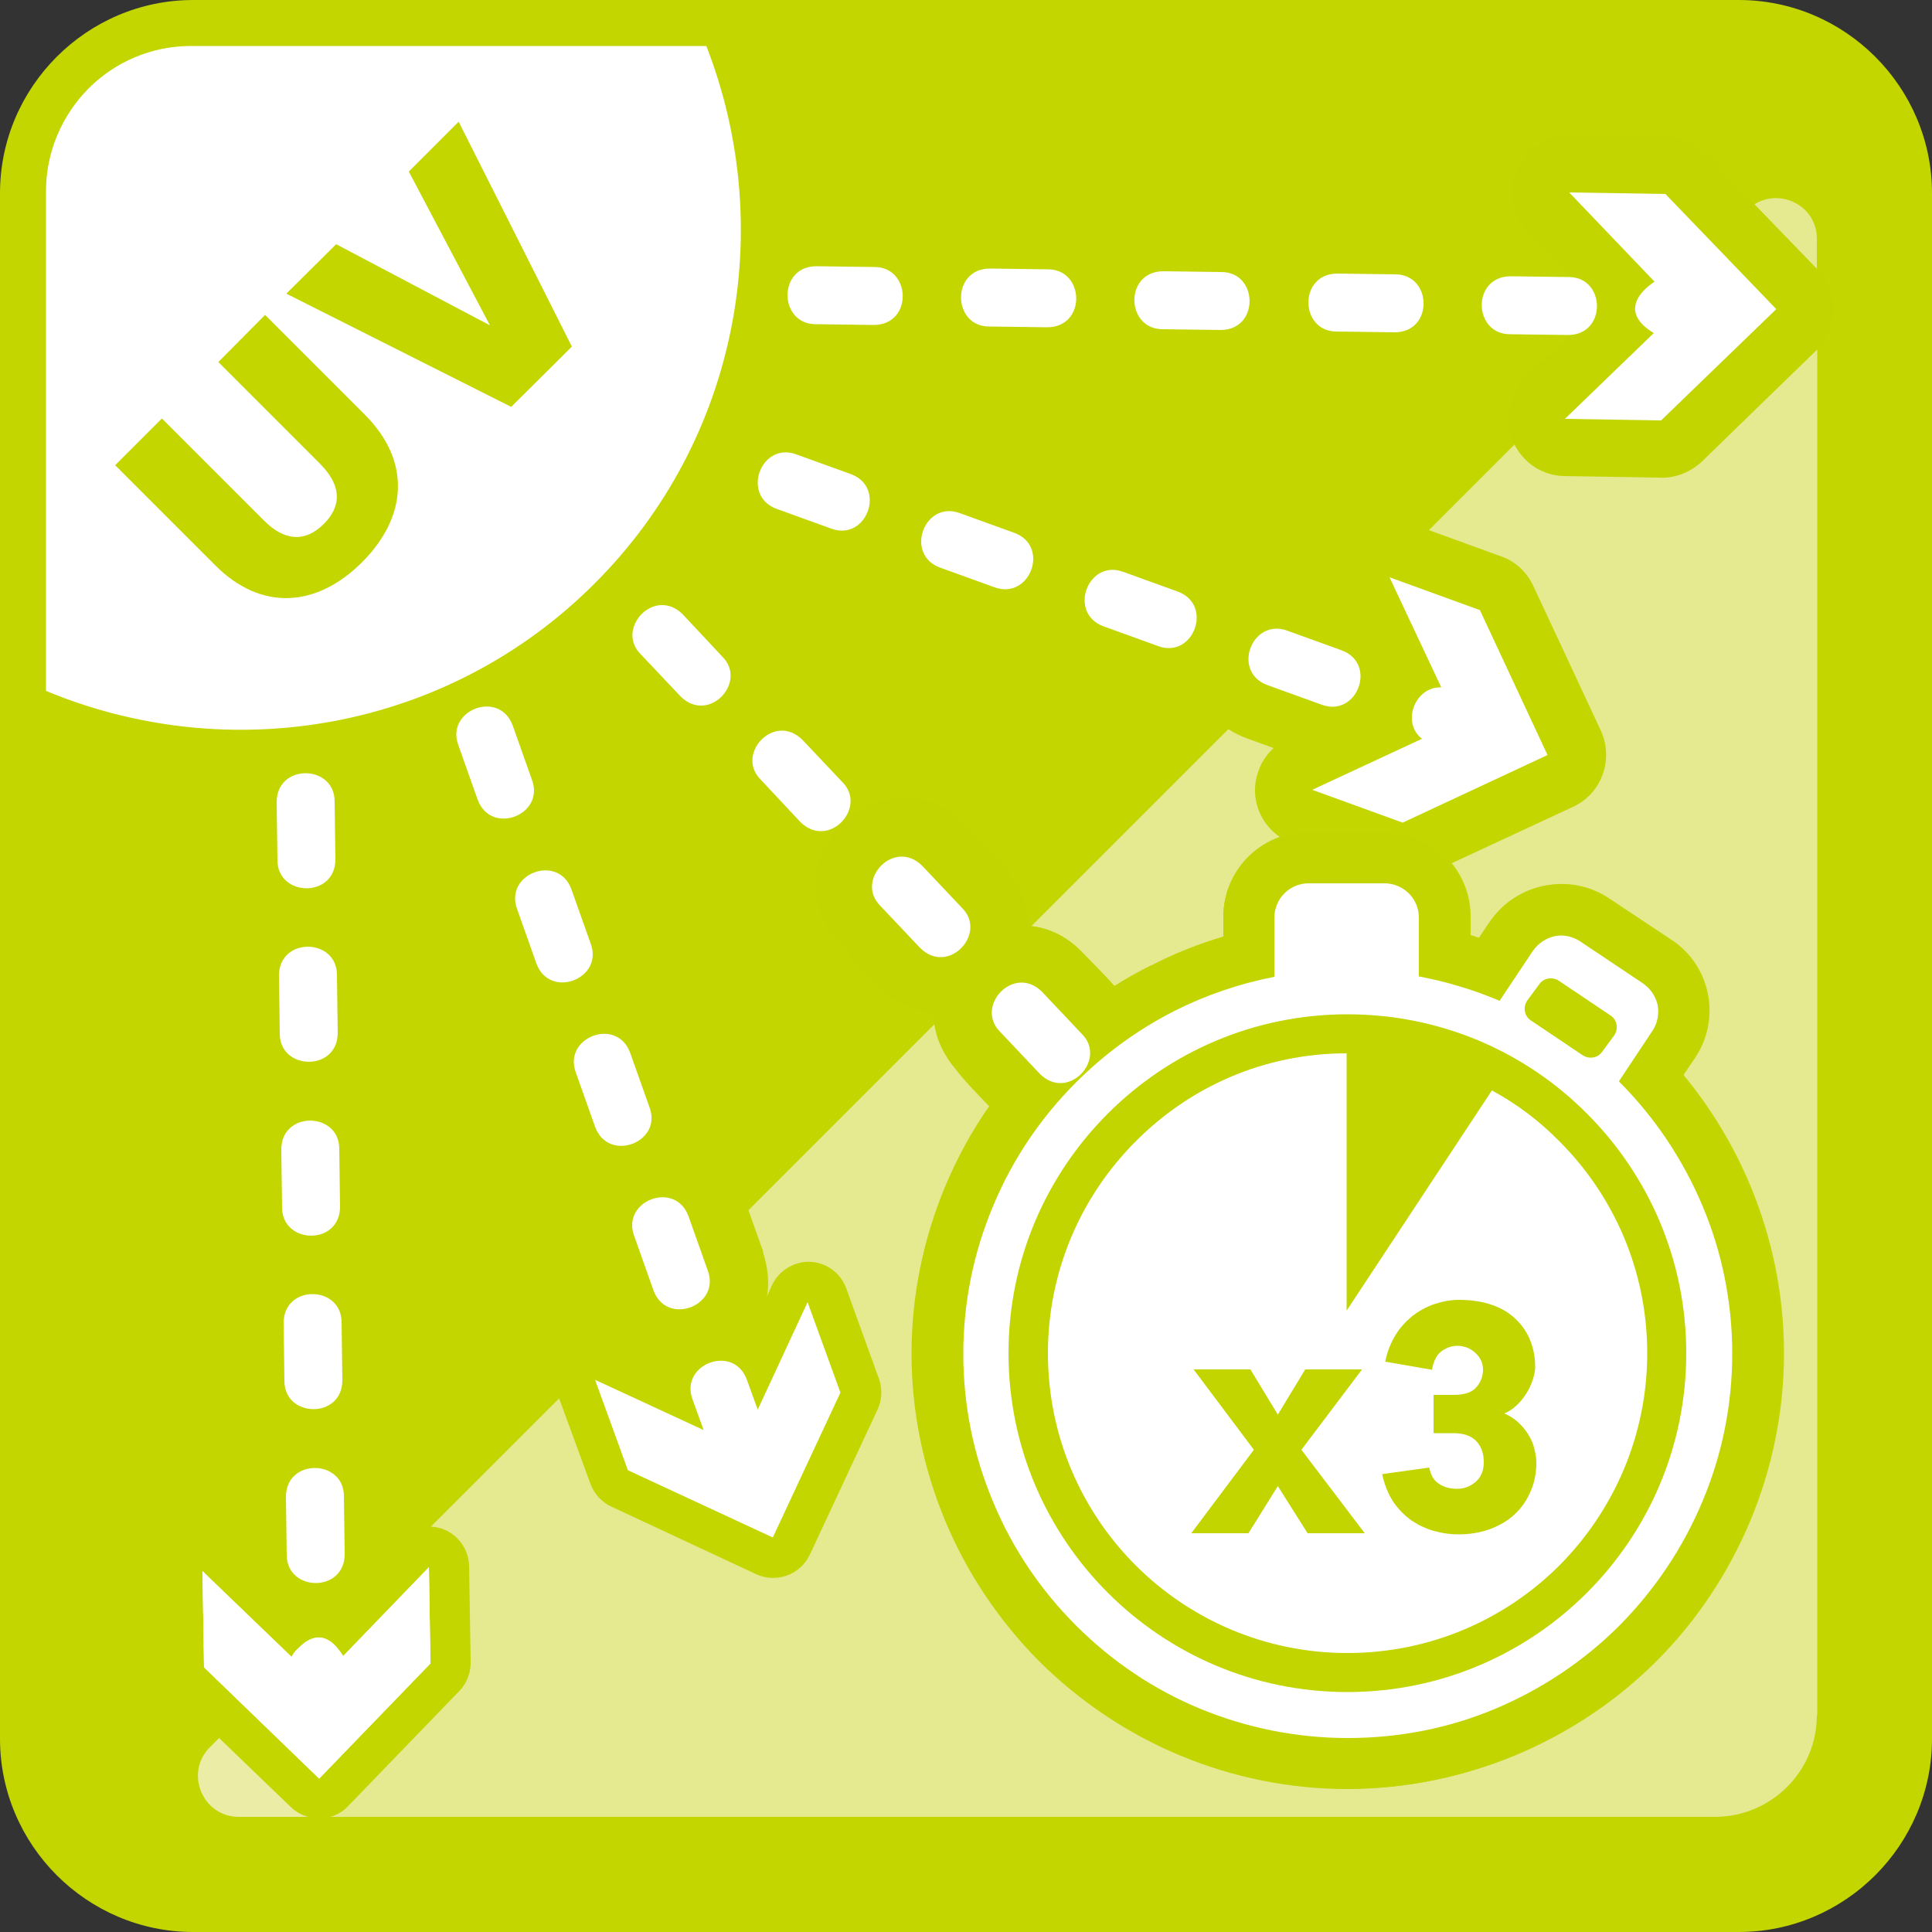 <?xml version="1.0" encoding="UTF-8"?>
<!-- Generator: Adobe Illustrator 23.1.0, SVG Export Plug-In . SVG Version: 6.00 Build 0)  -->
<svg xmlns="http://www.w3.org/2000/svg" xmlns:xlink="http://www.w3.org/1999/xlink" version="1.1" id="Layer_1" x="0px" y="0px" viewBox="0 0 50 50" style="enable-background:new 0 0 50 50;" xml:space="preserve">
<rect x="0" y="0" width="50" height="50" fill="#333333" stroke="none"/>
<style type="text/css">
	.st0{fill-rule:evenodd;clip-rule:evenodd;fill:#C3D600;}
	.st1{fill:#FFFFFF;}
	.st2{fill-rule:evenodd;clip-rule:evenodd;fill:#FFFFFF;}
	.st3{fill:#E5E990;}
	.st4{fill:#F0F1BC;}
	.st5{fill:#C3D600;}
	.st6{fill:#EBEDA7;}
	.st7{fill:#C2D500;}
	.st8{fill-rule:evenodd;clip-rule:evenodd;fill:#C2D500;}
</style>
<g>
	<path class="st5" d="M45,0H5C2.25,0,0,2.25,0,5v40c0,2.75,2.25,5,5,5h40c2.75,0,5-2.25,5-5V5C50,2.25,47.75,0,45,0"></path>
	<path class="st6" d="M7.97,47.02H6.18c-0.94,0-1.41-1.14-0.75-1.8l0.24-0.24l1.86,1.79C7.66,46.89,7.81,46.98,7.97,47.02"></path>
	<path class="st3" d="M33.12,21.66c-0.31,0.11-0.59,0.29-0.82,0.52c-0.4,0.4-0.64,0.95-0.64,1.55v0.51   c-0.65,0.19-1.28,0.44-1.87,0.75h-0.01c-0.32,0.16-0.64,0.34-0.94,0.53c-0.27-0.31-0.64-0.67-0.87-0.91   c-0.39-0.39-0.83-0.59-1.28-0.64l5.1-5.1c0.15,0.1,0.32,0.18,0.51,0.25l0.66,0.24c-0.17,0.16-0.31,0.35-0.39,0.59   C32.33,20.59,32.58,21.29,33.12,21.66 M45.4,5.29c0.67-0.43,1.62,0.03,1.62,0.89v0.78L45.4,5.29z M47.02,44.39   c0,1.45-1.18,2.63-2.64,2.63H8.55c0.17-0.05,0.33-0.14,0.46-0.28l2.88-2.98c0.21-0.22,0.3-0.5,0.29-0.78l-0.04-2.45   c-0.01-0.55-0.45-1-0.99-1.02l3.32-3.32l0.81,2.21c0.1,0.27,0.3,0.48,0.54,0.59l3.75,1.75c0.52,0.24,1.14,0.02,1.39-0.51l1.75-3.75   c0.13-0.28,0.13-0.6,0.01-0.87l-0.82-2.27c-0.2-0.54-0.79-0.82-1.33-0.62c-0.27,0.1-0.48,0.3-0.59,0.54l-0.13,0.29   c0.06-0.34,0.03-0.72-0.1-1.13l-0.01-0.03l0.01,0l-0.38-1.07l4.85-4.85c0.05,0.4,0.23,0.81,0.57,1.2c0.19,0.26,0.56,0.64,0.86,0.95   c-0.45,0.65-0.84,1.36-1.15,2.1c-0.55,1.33-0.86,2.79-0.86,4.3c0,1.51,0.31,2.97,0.86,4.3c0.57,1.38,1.41,2.62,2.44,3.66l0.01,0.01   c1.04,1.03,2.28,1.87,3.66,2.44c1.33,0.55,2.79,0.86,4.3,0.86c1.51,0,2.97-0.31,4.3-0.86c1.39-0.58,2.63-1.41,3.66-2.44   c1.03-1.03,1.86-2.27,2.44-3.66c0.55-1.33,0.86-2.79,0.86-4.31c0-1.52-0.31-2.98-0.86-4.31c-0.44-1.06-1.03-2.03-1.74-2.89   l0.31-0.46c0.33-0.5,0.43-1.09,0.32-1.64c-0.11-0.55-0.43-1.06-0.93-1.39l-1.64-1.09c-0.5-0.33-1.09-0.43-1.64-0.32   c-0.55,0.11-1.06,0.43-1.39,0.93l-0.29,0.43l-0.25-0.08v-0.48c0-0.52-0.18-1-0.49-1.38l3.14-1.46c0.74-0.34,1.06-1.22,0.72-1.97   l-1.75-3.75c-0.16-0.34-0.45-0.63-0.83-0.76l-1.87-0.68l2.25-2.25c0.24,0.48,0.73,0.82,1.3,0.83l2.41,0.04   c0.4,0.03,0.81-0.11,1.12-0.41L47,9.07l0.03-0.02V44.39z"></path>
	<path class="st1" d="M29.97,16.72c0.92,0.34,1.44-1.07,0.51-1.41l-1.41-0.51c-0.92-0.34-1.44,1.07-0.51,1.41L29.97,16.72z"></path>
	<path class="st1" d="M25.74,15.2c0.92,0.33,1.44-1.07,0.51-1.41l-1.41-0.51c-0.92-0.34-1.44,1.07-0.51,1.41L25.74,15.2z"></path>
	<path class="st1" d="M20.61,11.76c-0.92-0.34-1.44,1.07-0.51,1.41l1.41,0.51c0.92,0.34,1.44-1.07,0.51-1.41L20.61,11.76z"></path>
	<path class="st1" d="M5.24,40.66l0.04,2.49l2.98,2.88l2.88-2.98l-0.04-2.49l-2.22,2.3c-0.66-1.1-1.33,0.02-1.33,0.02L5.24,40.66z"></path>
	<path class="st1" d="M36.09,8.6c1.02,0,0.98-1.5,0.02-1.5l-1.5-0.02c-1.01,0-0.98,1.5-0.02,1.5L36.09,8.6z"></path>
	<path class="st1" d="M31.59,8.54c1.01,0,0.98-1.5,0.02-1.5l-1.5-0.02c-1.02,0-0.98,1.5-0.02,1.5L31.59,8.54z"></path>
	<path class="st1" d="M27.1,8.47c1.02,0,0.98-1.5,0.02-1.5l-1.5-0.02c-1.01,0-0.98,1.5-0.02,1.5L27.1,8.47z"></path>
	<path class="st1" d="M21.13,6.89c-1.01,0-0.98,1.5-0.02,1.5l1.5,0.02c1.02,0,0.98-1.5,0.02-1.5L21.13,6.89z"></path>
	<path class="st1" d="M7.24,26.75c0,0.96,1.5,0.99,1.5-0.02l-0.02-1.5c0-0.96-1.5-0.99-1.5,0.02L7.24,26.75z M7.3,31.25   c0,0.96,1.5,0.99,1.5-0.02l-0.02-1.5c0-0.96-1.5-0.99-1.5,0.02L7.3,31.25z M7.36,35.74c0,0.96,1.5,0.99,1.5-0.02l-0.02-1.5   c0-0.96-1.5-0.99-1.5,0.02L7.36,35.74z M7.42,40.24c0,0.96,1.5,0.99,1.5-0.02l-0.02-1.5c0-0.96-1.5-0.99-1.5,0.02L7.42,40.24z    M5.24,40.66l0.04,2.49l2.98,2.88l2.88-2.98l-0.04-2.49l-2.22,2.3c-0.03-0.06-0.07-0.11-0.11-0.15c-0.41-0.54-0.8-0.3-1.03-0.07   c-0.08,0.06-0.15,0.14-0.2,0.25L5.24,40.66z M8.66,20.74c0-0.96-1.5-0.99-1.5,0.02l0.02,1.5c0,0.96,1.5,0.99,1.5-0.02L8.66,20.74z"></path>
	<path class="st1" d="M16.91,33.39c0.34,0.94,1.74,0.41,1.41-0.5l-0.5-1.41c-0.34-0.94-1.74-0.41-1.41,0.5L16.91,33.39z"></path>
	<path class="st1" d="M15.4,29.16c0.34,0.94,1.75,0.41,1.41-0.5l-0.5-1.41c-0.34-0.94-1.74-0.41-1.41,0.5L15.4,29.16z"></path>
	<path class="st1" d="M13.88,24.93c0.34,0.94,1.74,0.41,1.41-0.5l-0.5-1.41c-0.34-0.94-1.74-0.41-1.41,0.5L13.88,24.93z"></path>
	<path class="st1" d="M13.27,18.78c-0.34-0.94-1.74-0.41-1.41,0.5l0.5,1.41c0.34,0.94,1.74,0.41,1.41-0.5L13.27,18.78z"></path>
	<path class="st1" d="M15.4,35.71l0.85,2.34L20,39.79l1.75-3.75L20.9,33.7l-1.29,2.78l-0.28-0.77c-0.34-0.94-1.74-0.41-1.41,0.5   l0.29,0.8L15.4,35.71z"></path>
	<path class="st7" d="M24.16,26.22c-0.47-0.04-0.95-0.24-1.35-0.65c-0.31-0.32-0.86-0.86-1.11-1.2c-0.71-0.81-0.72-1.71-0.35-2.45   l0.01-0.01c0.13-0.26,0.32-0.5,0.53-0.69c0.21-0.19,0.47-0.34,0.74-0.44c0.75-0.27,1.61-0.17,2.29,0.52   c0.31,0.32,0.86,0.86,1.11,1.2c0.41,0.47,0.59,0.97,0.59,1.46c0.47,0.04,0.95,0.24,1.35,0.65c0.23,0.24,0.6,0.6,0.87,0.91   c0.3-0.19,0.62-0.37,0.94-0.53h0.01c0.59-0.3,1.22-0.55,1.87-0.75v-0.51c0-0.61,0.25-1.16,0.64-1.55c0.4-0.4,0.95-0.64,1.55-0.64   h1.96c0.6,0,1.15,0.25,1.55,0.64h0.01c0.4,0.4,0.64,0.95,0.64,1.55v0.48l0.25,0.08l0.29-0.43c0.34-0.5,0.85-0.82,1.39-0.93   c0.55-0.11,1.14-0.01,1.64,0.32l1.64,1.09c0.5,0.33,0.82,0.84,0.93,1.39c0.11,0.55,0.01,1.14-0.32,1.64l-0.31,0.46   c0.71,0.86,1.3,1.83,1.74,2.89c0.55,1.33,0.86,2.79,0.86,4.31c0,1.52-0.31,2.98-0.86,4.31c-0.58,1.39-1.41,2.63-2.44,3.66   c-1.03,1.03-2.27,1.87-3.66,2.44c-1.33,0.55-2.79,0.86-4.3,0.86c-1.51,0-2.97-0.31-4.3-0.86c-1.38-0.57-2.62-1.41-3.66-2.44   l-0.01-0.01c-1.03-1.04-1.87-2.28-2.44-3.66c-0.55-1.33-0.86-2.79-0.86-4.3c0-1.51,0.31-2.97,0.86-4.3   c0.31-0.74,0.69-1.45,1.15-2.1c-0.3-0.31-0.67-0.69-0.86-0.95C24.34,27.21,24.16,26.71,24.16,26.22"></path>
	<path class="st1" d="M26.91,27.79c0.73,0.73,1.75-0.37,1.09-1.03l-1.03-1.09c-0.73-0.73-1.75,0.37-1.09,1.03L26.91,27.79z"></path>
	<path class="st1" d="M23.81,24.53c0.73,0.73,1.75-0.37,1.09-1.03l-1.03-1.09c-0.73-0.73-1.75,0.37-1.09,1.03L23.81,24.53z"></path>
	<path class="st1" d="M20.71,21.27c0.73,0.73,1.75-0.37,1.09-1.03l-1.03-1.09c-0.73-0.73-1.75,0.37-1.08,1.03L20.71,21.27z"></path>
	<path class="st1" d="M17.67,15.9c-0.73-0.73-1.75,0.37-1.09,1.03l1.03,1.09c0.73,0.73,1.75-0.37,1.08-1.03L17.67,15.9z"></path>
	<path class="st2" d="M14.8,8.97l-2.93-5.82l-1.29,1.29l2.1,3.98L8.7,6.32L7.41,7.6l5.82,2.93L14.8,8.97z M9.37,14.55   c1.16-1.16,1.29-2.6,0.07-3.82L6.86,8.15L5.65,9.37l2.63,2.63c0.56,0.56,0.57,1.09,0.1,1.56c-0.47,0.47-1.01,0.46-1.56-0.1   l-2.63-2.63l-1.21,1.21l2.58,2.58C6.77,15.84,8.21,15.71,9.37,14.55z M18.28,1.19c1.82,4.67,0.86,10.16-2.89,13.91   c-3.83,3.83-9.47,4.75-14.2,2.78V4.95c0-1.03,0.42-1.97,1.1-2.66c0.68-0.68,1.62-1.1,2.65-1.1H18.28z"></path>
	<path class="st2" d="M34.87,26.25c-2.42,0-4.61,0.98-6.2,2.57c-1.59,1.59-2.57,3.78-2.57,6.2c0,2.42,0.98,4.61,2.57,6.2   c1.59,1.59,3.78,2.57,6.2,2.57c2.42,0,4.61-0.98,6.2-2.57c1.59-1.59,2.57-3.78,2.57-6.2c0-2.42-0.98-4.61-2.57-6.2   C39.49,27.23,37.3,26.25,34.87,26.25"></path>
	<path class="st2" d="M41.91,42.07c-0.91,0.91-2.01,1.65-3.23,2.16c-1.17,0.49-2.46,0.75-3.8,0.75c-1.34,0-2.63-0.27-3.8-0.75   c-1.22-0.5-2.31-1.24-3.23-2.16c-0.92-0.92-1.66-2.01-2.16-3.23c-0.49-1.17-0.76-2.46-0.76-3.8c0-1.34,0.27-2.63,0.76-3.8   c0.5-1.22,1.24-2.31,2.16-3.23c0.74-0.74,1.59-1.36,2.53-1.84c0.81-0.41,1.68-0.71,2.6-0.89v-1.53c0-0.24,0.1-0.47,0.26-0.63   c0.16-0.16,0.38-0.26,0.63-0.26h1.96c0.24,0,0.47,0.1,0.63,0.26c0.16,0.16,0.26,0.38,0.26,0.63v1.52c0.36,0.07,0.71,0.15,1.06,0.26   c0.35,0.1,0.69,0.23,1.03,0.37l0.86-1.29c0.14-0.2,0.34-0.33,0.56-0.38c0.22-0.05,0.46,0,0.66,0.13l1.63,1.09   c0.2,0.14,0.33,0.34,0.38,0.56c0.04,0.22,0,0.46-0.13,0.66l-0.87,1.31L41.91,28c0.91,0.91,1.65,2.01,2.16,3.23   c0.49,1.17,0.76,2.46,0.76,3.8c0,1.35-0.27,2.63-0.76,3.8C43.56,40.06,42.82,41.15,41.91,42.07"></path>
	<path class="st8" d="M36.99,37.98c0.03,0.19,0.12,0.34,0.25,0.42c0.13,0.09,0.29,0.13,0.47,0.13c0.18,0,0.34-0.06,0.48-0.18   c0.14-0.12,0.21-0.29,0.21-0.51c0-0.22-0.06-0.4-0.19-0.54c-0.13-0.14-0.33-0.21-0.6-0.21h-0.51v-0.99h0.53   c0.27,0,0.47-0.07,0.58-0.2s0.17-0.28,0.17-0.45c0-0.18-0.07-0.32-0.2-0.44c-0.13-0.12-0.29-0.18-0.47-0.18   c-0.13,0-0.26,0.04-0.39,0.13c-0.13,0.09-0.22,0.25-0.26,0.49l-1.21-0.21c0.05-0.26,0.14-0.48,0.26-0.68   c0.12-0.2,0.27-0.36,0.44-0.5c0.17-0.13,0.36-0.24,0.57-0.31c0.21-0.07,0.42-0.11,0.64-0.11c0.34,0,0.63,0.05,0.88,0.14   c0.25,0.09,0.45,0.22,0.61,0.38c0.16,0.16,0.28,0.34,0.36,0.55c0.08,0.21,0.12,0.43,0.12,0.66c0,0.1-0.02,0.21-0.06,0.33   c-0.04,0.12-0.09,0.24-0.16,0.35c-0.07,0.11-0.15,0.22-0.25,0.31c-0.1,0.1-0.21,0.17-0.33,0.22c0.14,0.06,0.27,0.14,0.37,0.24   c0.11,0.1,0.19,0.2,0.26,0.32c0.07,0.11,0.12,0.23,0.15,0.36c0.03,0.12,0.05,0.24,0.05,0.35c0,0.27-0.05,0.53-0.15,0.75   c-0.1,0.23-0.23,0.42-0.41,0.59c-0.17,0.16-0.39,0.29-0.63,0.38c-0.25,0.09-0.52,0.14-0.83,0.14c-0.21,0-0.42-0.03-0.63-0.09   c-0.21-0.06-0.4-0.15-0.58-0.27c-0.18-0.13-0.34-0.29-0.47-0.48c-0.13-0.2-0.23-0.44-0.29-0.72L36.99,37.98z M33.84,39.68   l-0.77-1.22l-0.76,1.22h-1.48l1.62-2.16l-1.56-2.08h1.47l0.71,1.17l0.71-1.17h1.47l-1.57,2.08l1.64,2.16H33.84z M34.85,27.26v6.66   l3.76-5.7c0.65,0.35,1.24,0.8,1.75,1.32c1.4,1.4,2.27,3.34,2.27,5.48c0,2.14-0.87,4.08-2.27,5.49c-1.4,1.4-3.34,2.27-5.49,2.27   c-2.14,0-4.08-0.87-5.48-2.27c-1.4-1.4-2.27-3.34-2.27-5.49c0-2.14,0.87-4.08,2.27-5.48C30.79,28.13,32.71,27.26,34.85,27.26z    M34.87,26.25c-2.42,0-4.61,0.98-6.2,2.57c-1.59,1.59-2.57,3.78-2.57,6.2c0,2.42,0.98,4.61,2.57,6.2c1.59,1.59,3.78,2.57,6.2,2.57   c2.42,0,4.61-0.98,6.2-2.57c1.59-1.59,2.57-3.78,2.57-6.2c0-2.42-0.98-4.61-2.57-6.2C39.49,27.23,37.3,26.25,34.87,26.25z"></path>
	<path class="st8" d="M40.96,27.31c0.17,0.11,0.4,0.07,0.51-0.1l0.31-0.42c0.11-0.17,0.07-0.4-0.1-0.51l-1.34-0.9   c-0.17-0.11-0.4-0.07-0.51,0.1l-0.31,0.42c-0.11,0.17-0.07,0.4,0.1,0.51L40.96,27.31z"></path>
	<path class="st1" d="M34.21,18.24c0.92,0.33,1.44-1.07,0.51-1.41l-1.41-0.51c-0.92-0.33-1.44,1.07-0.51,1.41L34.21,18.24z"></path>
	<path class="st1" d="M35.96,14.94l2.34,0.85l1.75,3.75l-3.75,1.75l-2.34-0.85l2.84-1.32c-0.54-0.42-0.18-1.36,0.5-1.33L35.96,14.94   z"></path>
	<path class="st7" d="M40.71,3.51l2.41,0.04C43.53,3.56,43.9,3.73,44.16,4l2.88,2.98C47.6,7.57,47.58,8.5,47,9.07l-2.98,2.88   c-0.31,0.3-0.72,0.44-1.12,0.41l-2.41-0.04c-0.81-0.01-1.46-0.68-1.45-1.5c0.01-0.41,0.18-0.78,0.45-1.04l1.25-1.21   c-0.19-0.46-0.12-0.88,0.07-1.25L39.55,6C38.98,5.42,39,4.48,39.59,3.92C39.9,3.62,40.31,3.48,40.71,3.51"></path>
	<path class="st1" d="M40.61,4.98l2.49,0.04L45.97,8l-2.98,2.88l-2.49-0.04l2.3-2.22c-1.1-0.66,0.02-1.33,0.02-1.33L40.61,4.98z"></path>
	<path class="st1" d="M40.58,8.67c1.01,0,0.98-1.5,0.02-1.5l-1.5-0.02c-1.02,0-0.98,1.5-0.02,1.5L40.58,8.67z"></path>
</g>
</svg>
